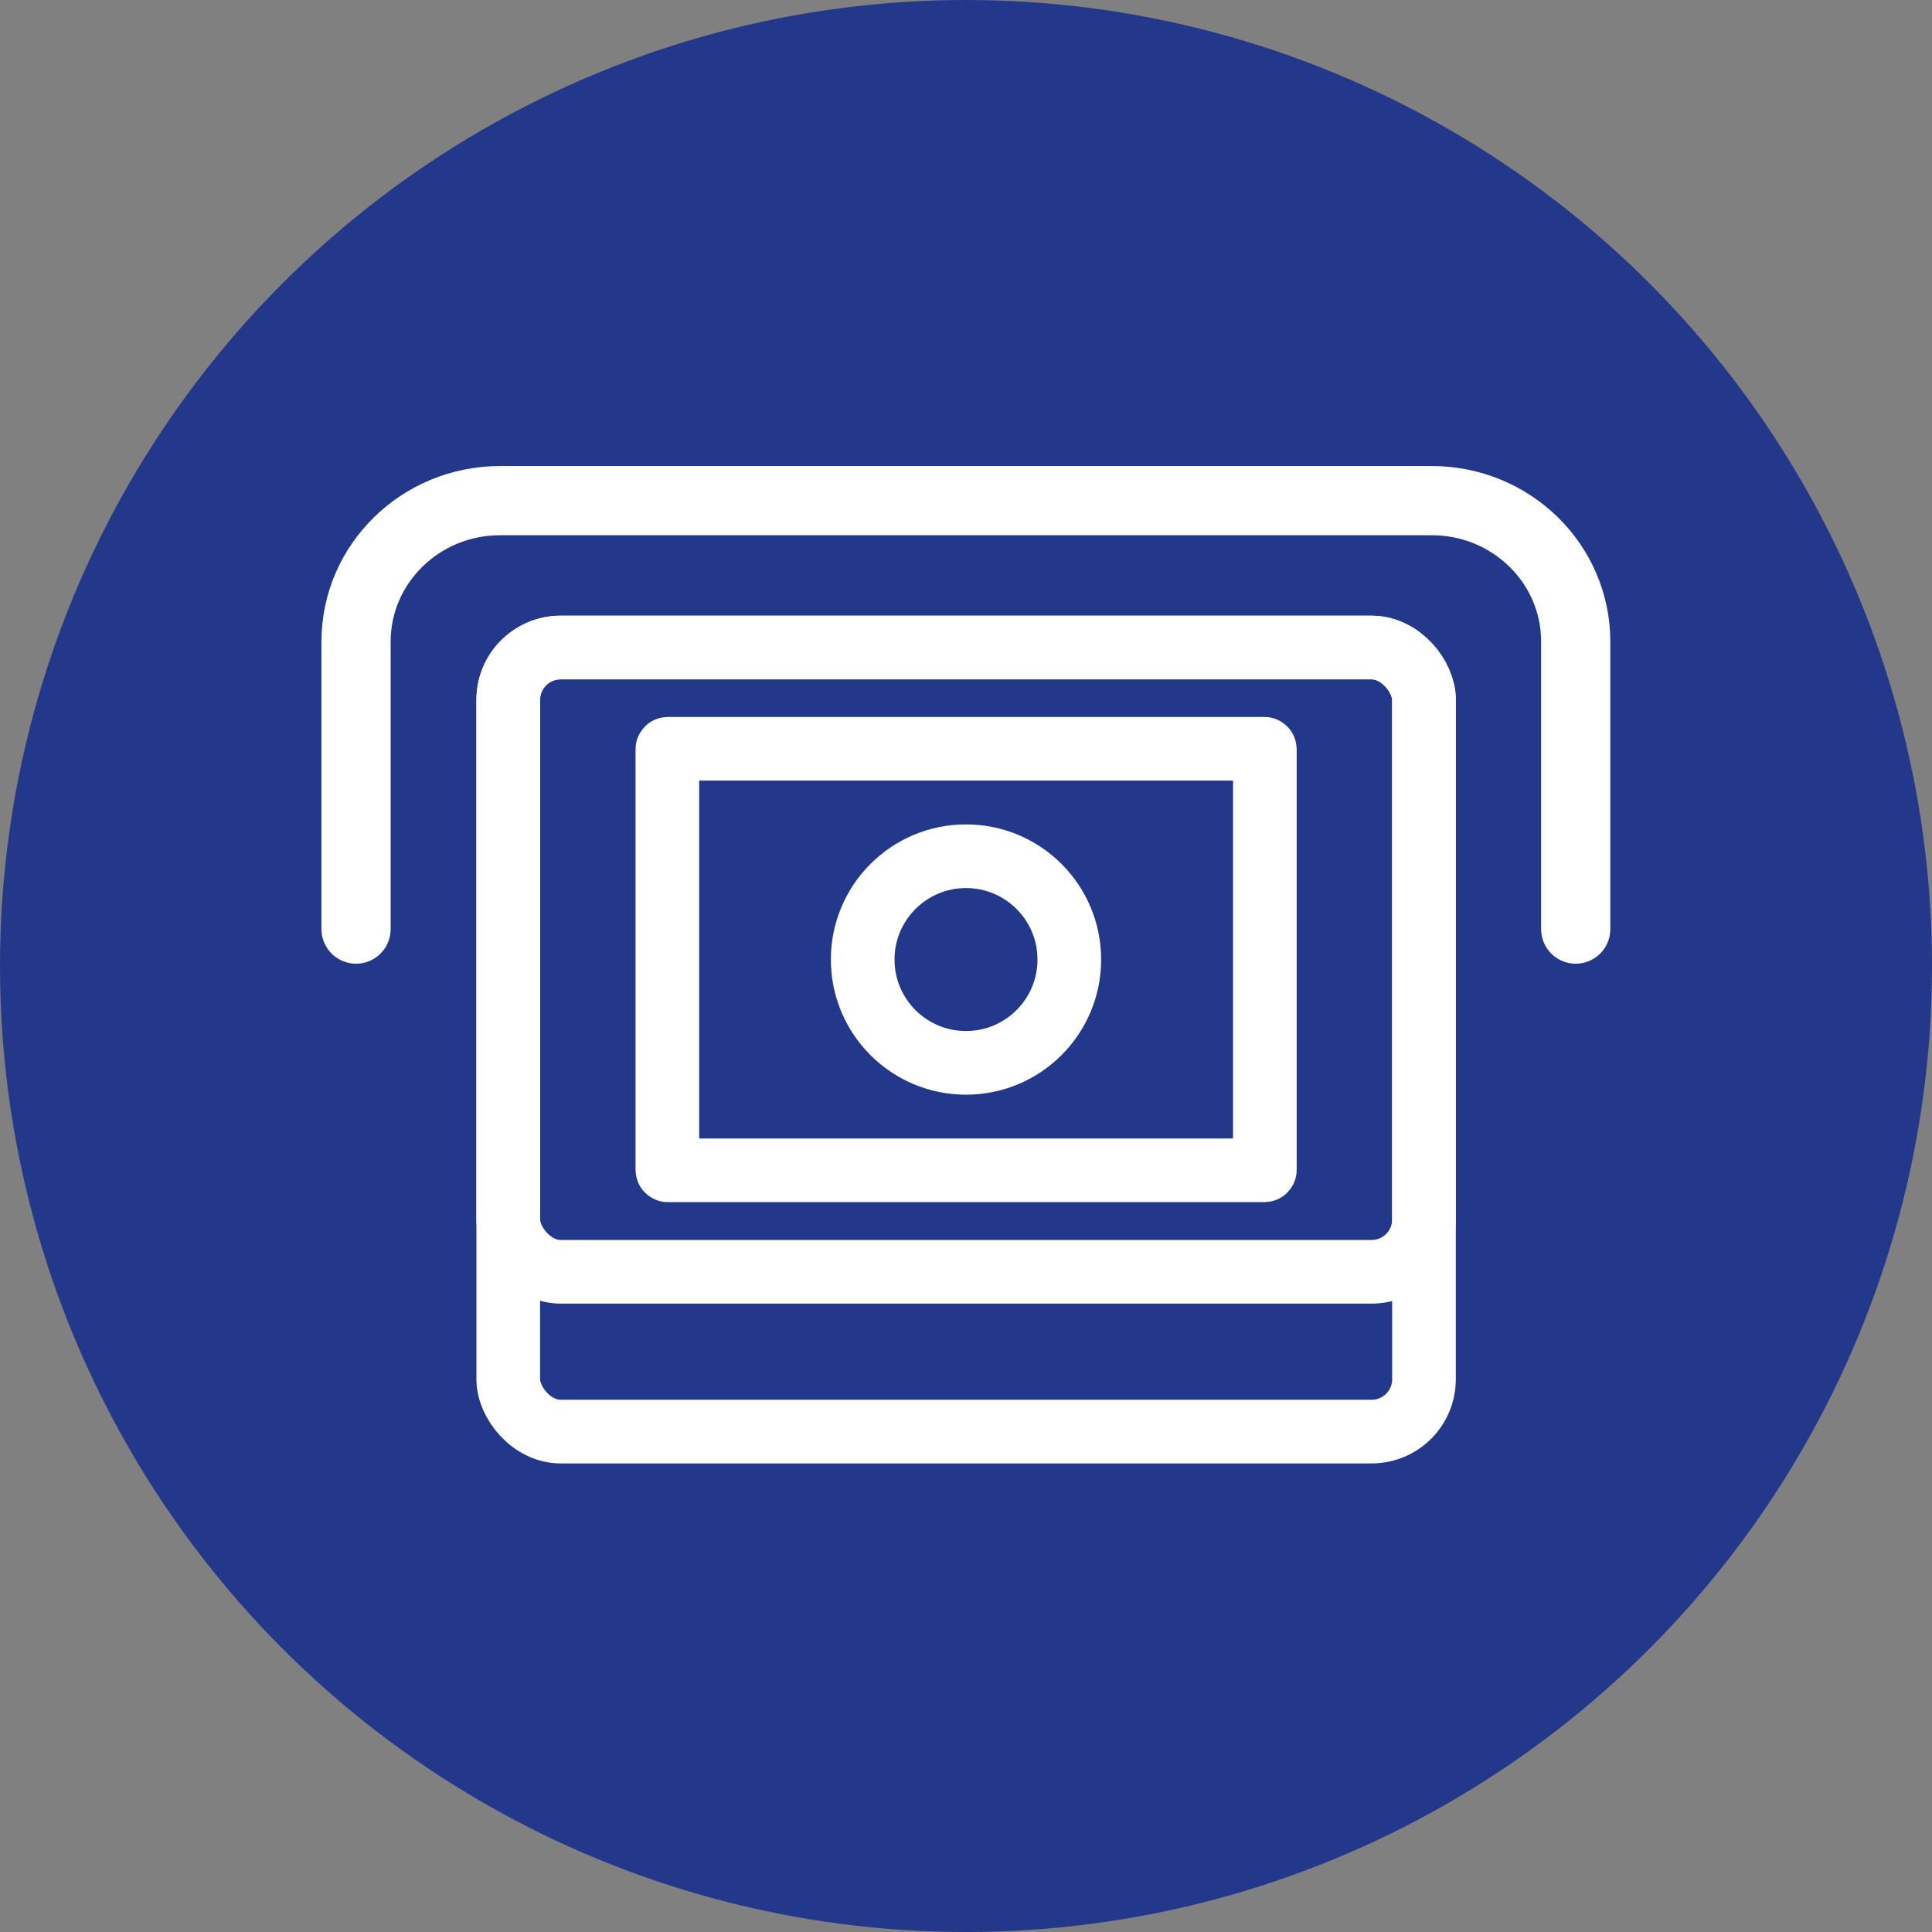 <?xml version="1.0" encoding="UTF-8"?> <svg xmlns="http://www.w3.org/2000/svg" id="Layer_2" data-name="Layer 2" viewBox="0 0 83.78 83.78"><rect x="0" y="0" width="83.78" height="83.78" fill="#808080" stroke="none"/><defs><style> .cls-1 { stroke-width: 2.76px; } .cls-1, .cls-2 { fill: none; stroke: #fff; stroke-linecap: round; stroke-miterlimit: 10; } .cls-3 { fill: #24388b; } .cls-2 { stroke-width: 3px; } </style></defs><g id="RD_Systems"><g><circle class="cls-3" cx="41.89" cy="41.89" r="41.89"></circle><g><rect class="cls-1" x="22.04" y="28.08" width="39.71" height="27.07" rx="2.27" ry="2.27"></rect><rect class="cls-1" x="22.04" y="28.08" width="39.71" height="34" rx="2.27" ry="2.27"></rect><rect class="cls-1" x="28.94" y="32.47" width="25.91" height="18.28" rx=".02" ry=".02"></rect><circle class="cls-1" cx="41.89" cy="41.61" r="4.48"></circle><path class="cls-2" d="m15.44,40.29v-12.47c0-3.37,2.8-6.11,6.24-6.11h40.41c3.45,0,6.24,2.74,6.24,6.11v12.47"></path></g></g></g></svg> 